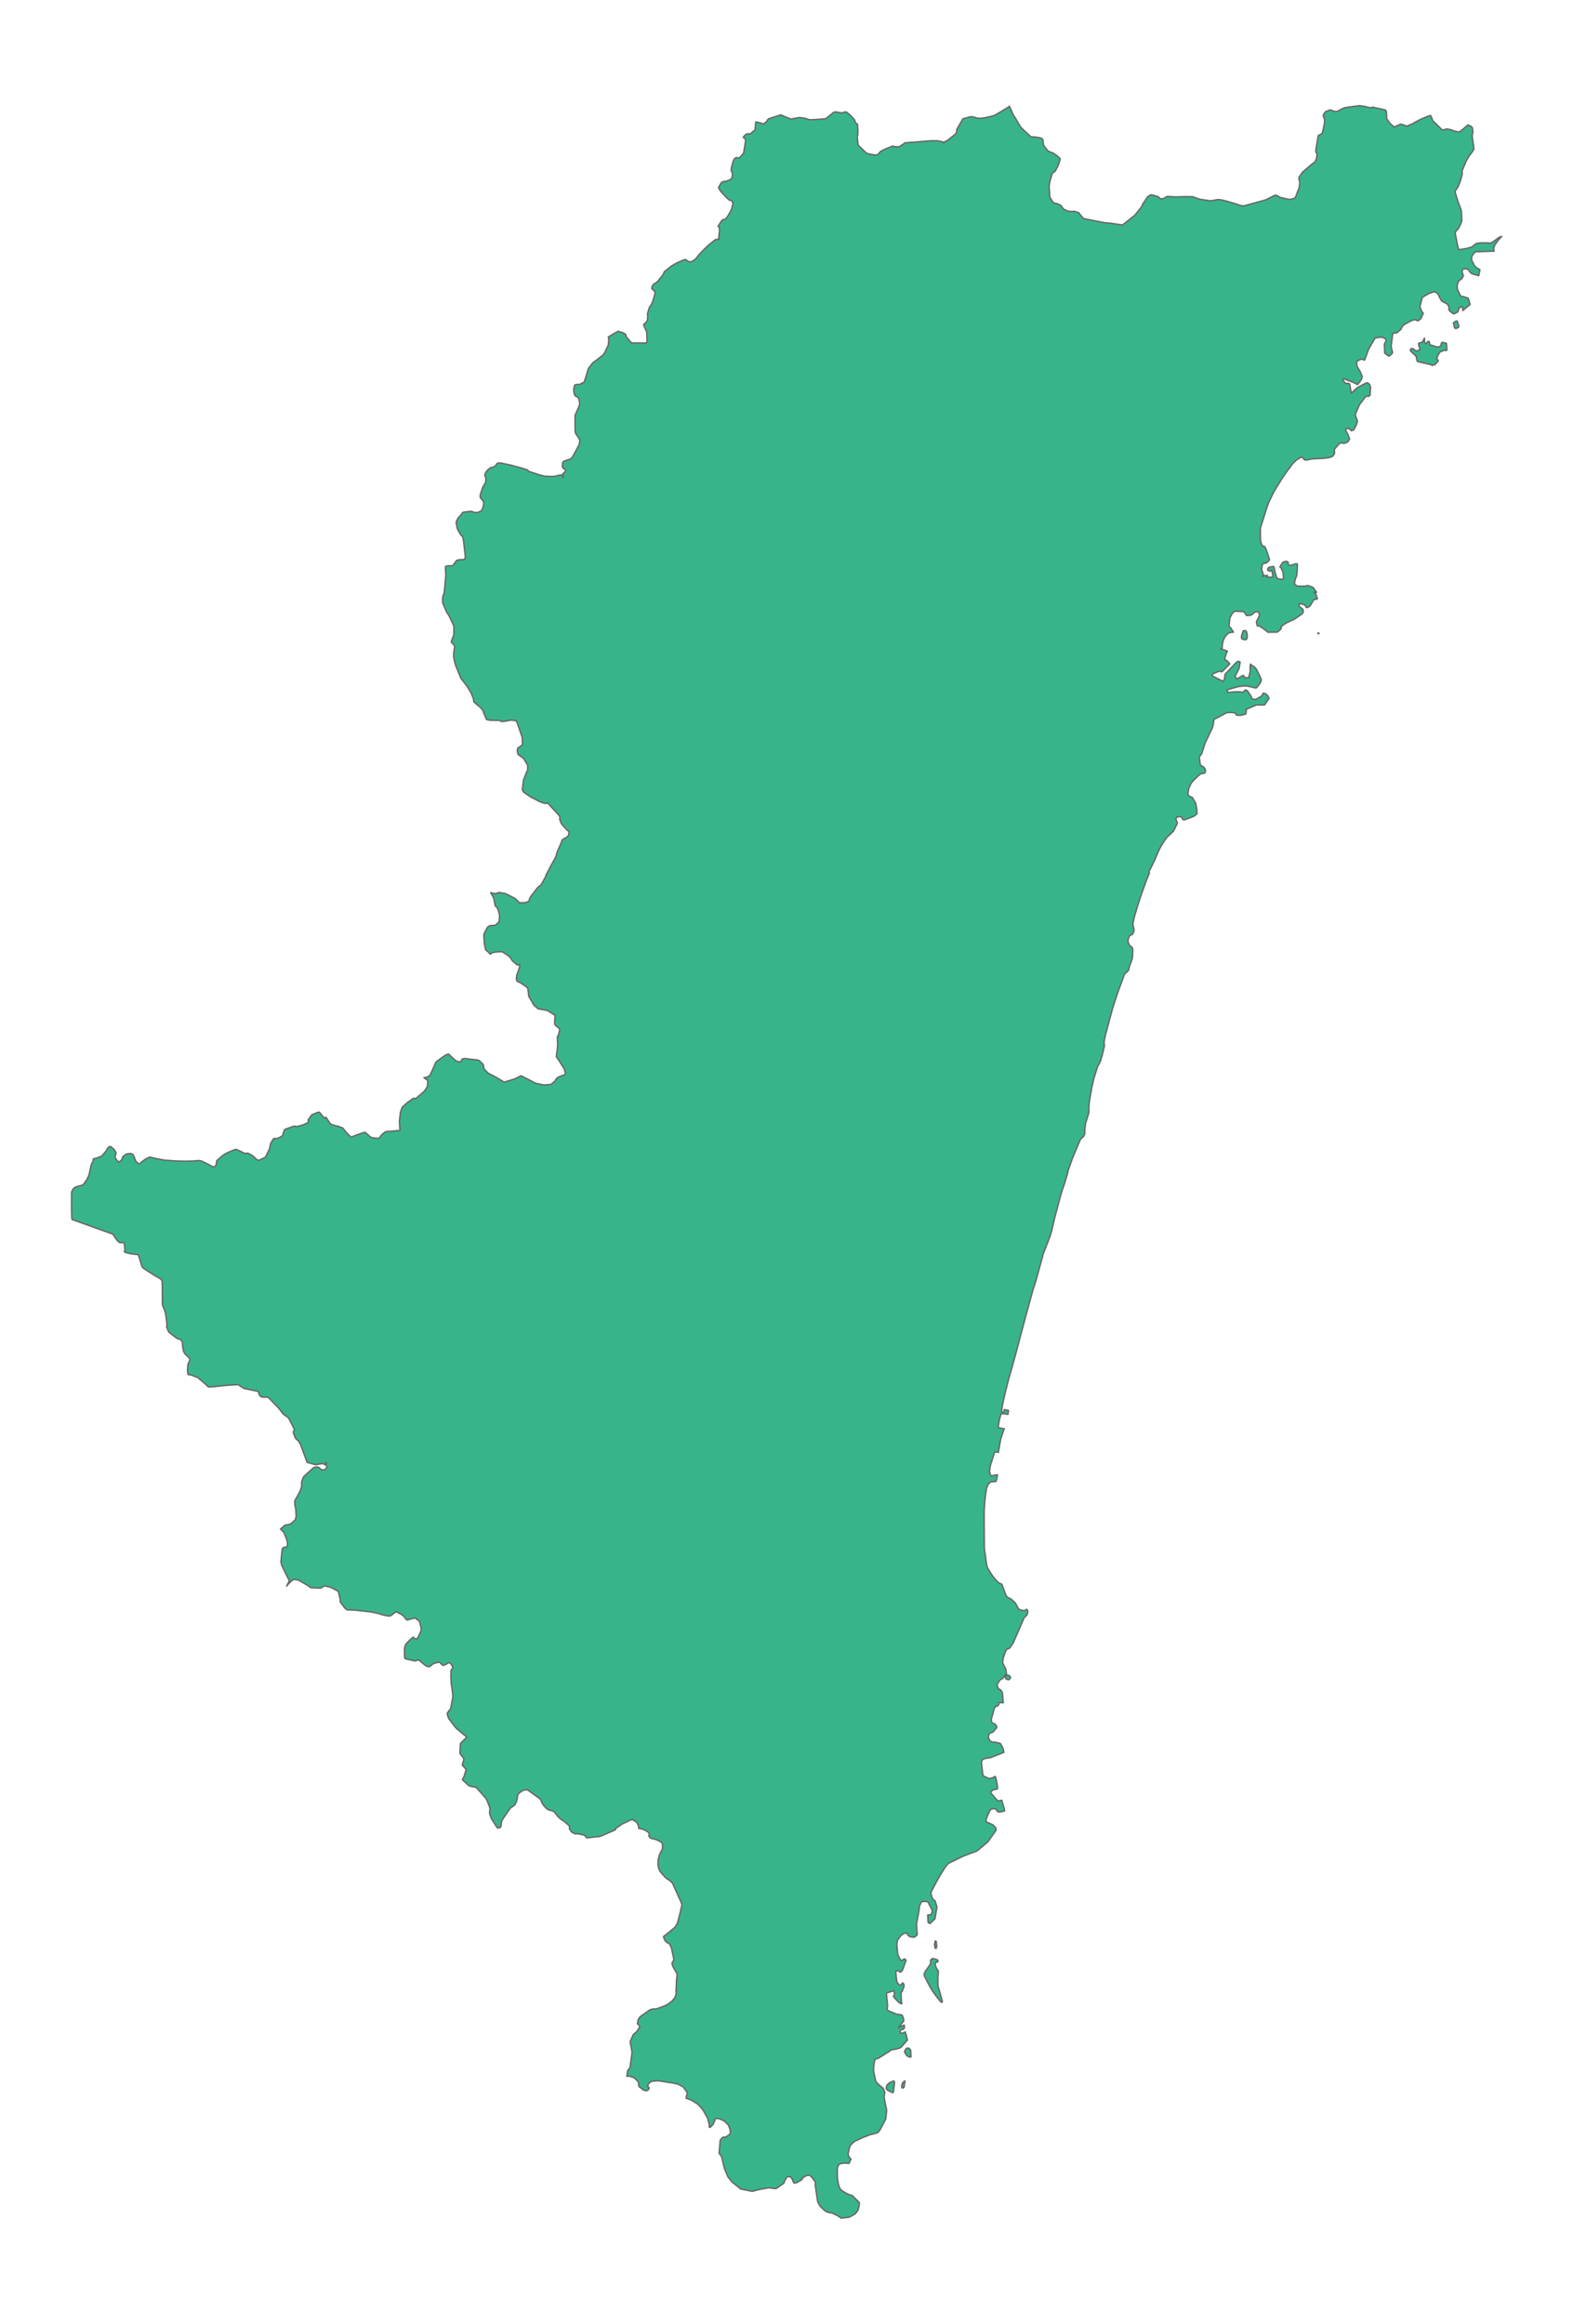 <?xml version="1.0" encoding="utf-8" ?>
<svg baseProfile="full" height="100%" version="1.1" viewBox="0 0 3386 5000" width="100%" xmlns="http://www.w3.org/2000/svg" xmlns:ev="http://www.w3.org/2001/xml-events" xmlns:xlink="http://www.w3.org/1999/xlink"><defs /><polyline fill="#38b48b" points="2174.518,3611.492 2171.987,3614.029 2169.233,3614.012 2165.676,3612.63 2163.277,3607.163 2167.008,3603.56 2172.359,3605.268 2174.674,3607.175 2175.195,3609.513 2174.518,3611.492" stroke="#666" stroke-linecap="round" stroke-linejoin="round" stroke-width="3" /><polyline fill="#38b48b" points="2245.1,2699.391 2244.587,2702.239 2244.071,2704.286 2232.417,2746.508 2231.573,2749.528 2228.457,2760.387 2226.734,2765.68 2223.717,2774.874 2218.911,2792.185 2209.081,2828.289 2199.735,2862.901 2196.618,2874.646 2188.477,2905.751 2178.78,2941.244 2174.022,2957.57 2170.524,2970.268 2169.155,2975.311 2163.498,2998.165 2162.085,3003.887 2158.214,3021.971 2155.63,3037.681 2160.466,3038.686 2161.583,3033.031 2165.877,3033.781 2170.973,3034.785 2169.682,3043.24 2161.4,3041.731 2154.955,3042.027 2152.177,3051.327 2150.807,3057.739 2149.737,3063.932 2148.526,3071.703 2161.785,3074.28 2159.931,3078.741 2154.027,3096.355 2152.578,3104.773 2149.092,3124.989 2141.903,3124.003 2140.53,3125.854 2131.989,3152.97 2129.914,3165.401 2130.447,3168.659 2131.742,3172.414 2133.33,3175.474 2135.918,3175.368 2139.548,3174.12 2147.274,3173.369 2144.552,3185.796 2143.817,3187.748 2133.191,3188.413 2131.408,3189.594 2129.789,3190.849 2126.93,3194.26 2123.616,3201.788 2121.362,3217.06 2119.745,3231.82 2118.467,3252.992 2118.471,3255.472 2118.478,3260.795 2118.496,3273.14 2118.75,3310.92 2118.938,3331.884 2123.875,3366.657 2125.442,3372.984 2135.706,3389.622 2139.318,3394.306 2142.722,3398.461 2146.494,3402.748 2149.641,3405.5 2151.572,3406.426 2156.565,3408.689 2164.742,3431.163 2167.164,3435.135 2170.721,3438.08 2175.505,3439.866 2185.293,3448.583 2192.833,3462.294 2198.914,3464.794 2205.459,3465.454 2207.161,3464.764 2208.586,3463.663 2210.217,3462.559 2211.816,3464.938 2212.382,3466.802 2212.243,3469.756 2211.38,3472.693 2210.54,3474.71 2206.925,3478.685 2204.838,3480.191 2193.92,3505.343 2181.023,3535.008 2173.415,3546.175 2167.585,3548.625 2165.915,3549.837 2161.252,3562.078 2159.703,3567.025 2158.457,3575.665 2158.509,3578.659 2165.116,3591.224 2166.459,3600.948 2158.23,3611.777 2156.622,3612.379 2153.169,3614.133 2146.649,3623.503 2146.294,3625.694 2149.334,3633.995 2152.02,3634.843 2153.824,3635.997 2155.505,3638.099 2156.733,3640.029 2157.647,3642.477 2158.221,3646.369 2159.601,3663.829 2149.944,3663.219 2150.203,3667.314 2146.892,3671.101 2142.958,3671.196 2139.877,3677.564 2133.875,3699.103 2133.943,3702.278 2135.407,3706.873 2137.669,3708.11 2140.513,3708.841 2142.146,3709.992 2143.956,3711.965 2144.956,3713.813 2145.76,3716.913 2137.886,3726.602 2134.686,3727.89 2131.097,3728.902 2129.172,3731.154 2127.86,3734.097 2127.589,3737.611 2128.312,3740.324 2129.581,3743.089 2132.07,3746.479 2135.922,3748.489 2139.163,3748.312 2140.902,3748.481 2151.845,3750.726 2153.548,3751.527 2158.851,3761.152 2161.01,3770.438 2132.461,3781.818 2122.899,3783.232 2120.61,3783.656 2118.893,3784.216 2116.361,3785.303 2114.397,3787.004 2112.922,3789.634 2112.716,3792.729 2115.378,3816.437 2115.742,3818.52 2116.825,3821.161 2124.904,3825.033 2128.011,3826.028 2131.254,3826.974 2139.723,3823.737 2142.168,3822.007 2143.079,3823.926 2144.55,3829.468 2146.158,3837.931 2147.013,3842.729 2147.272,3847.369 2146.371,3849.647 2139.68,3850.851 2137.115,3851.618 2132.907,3855.378 2132.992,3857.981 2146.821,3873.912 2148.828,3874.875 2152.591,3874.457 2156.324,3873.309 2161.951,3892.845 2162.636,3896.438 2154.158,3898.525 2152.331,3898.836 2149.754,3898.751 2147.492,3898.105 2144.928,3894.386 2143.108,3892.198 2139.204,3891.757 2136.701,3891.635 2133.202,3892.803 2130.322,3896.552 2122.957,3913.166 2122.665,3920.425 2126.394,3921.426 2135.435,3925.484 2137.379,3926.601 2139.691,3928.471 2143.713,3933.385 2144.154,3936.212 2143.732,3938.702 2126.276,3963.23 2106.342,3979.972 2104.293,3981.64 2102.228,3982.993 2090.29,3987.422 2073.623,3993.714 2041.675,4009.356 2038.448,4012.664 2034.68,4017.453 2024.551,4033.643 2017.459,4045.996 2005.936,4067.63 2003.797,4072.856 2005.657,4080.944 2006.489,4082.786 2008.962,4087.605 2012.609,4089.521 2016.798,4102.501 2016.65,4104.895 2012.487,4128.866 2001.884,4138.859 1997.777,4136.533 1997.046,4122.356 1997.012,4120.273 1998.719,4120.182 2003.39,4119.971 2005.975,4116.168 2006.547,4111.435 2005.703,4108.076 1997.282,4092.002 1994.918,4091.496 1990.198,4091.199 1984.438,4091.63 1982.067,4094.598 1978.898,4102.189 1978.811,4107.656 1972.832,4140.001 1974.394,4162.821 1972.246,4165.149 1968.958,4167.81 1966.321,4168.117 1964.508,4168.07 1961.944,4167.703 1960.144,4167.406 1958.265,4166.724 1954.907,4164.69 1953.447,4161.47 1952.434,4159.837 1946.459,4159.71 1939.099,4164.811 1933.261,4172.902 1931.862,4175.444 1930.859,4181.018 1930.706,4184.079 1930.796,4187.876 1932.56,4205.798 1937.165,4215.006 1938.522,4217.285 1941.413,4218.203 1946.688,4214.586 1950.372,4217.562 1943.026,4238.398 1939.604,4243.041 1937.019,4243.182 1934.121,4240.729 1931.693,4240.06 1929.506,4241.086 1928.251,4242.952 1930.192,4262.593 1931.006,4265.017 1935.296,4270.7 1937.039,4271.394 1940.519,4270.33 1941.279,4268.2 1942.952,4266.485 1944.45,4267.609 1945.566,4269.301 1946.202,4273.746 1941.673,4285.467 1939.547,4286.746 1940.331,4307.526 1941.638,4310.322 1939.822,4311.539 1935.671,4309.241 1927.415,4301.072 1924.94,4297.994 1923.166,4295.109 1924.959,4292.548 1925.133,4287.92 1924.711,4284.48 1923.044,4283.626 1909.463,4287.993 1908.082,4289.406 1910.639,4315.666 1909.66,4321.592 1909.593,4323.614 1912.798,4326.913 1929.77,4333.636 1932.533,4334.268 1934.513,4334.635 1936.34,4334.437 1940.901,4335.6 1942.574,4336.801 1945.171,4344.018 1945.204,4348.605 1933.984,4362.725 1946.424,4357.078 1947.016,4362.659 1945.41,4365.685 1942.467,4367.183 1939.268,4366.933 1937.51,4369.971 1937.963,4373.525 1941.426,4374.863 1947.173,4373.148 1948.2,4371.575 1950.507,4378.08 1953.314,4389.469 1940.15,4404.519 1937.122,4406.42 1931.876,4408.03 1922.466,4410.093 1918.93,4410.4 1913.575,4414.306 1891.346,4428.286 1887.433,4429.618 1883.663,4430.716 1882.789,4433.35 1881.269,4441.372 1880.91,4445.262 1880.388,4453.567 1880.648,4456.483 1881.143,4459.594 1885.108,4478.068 1887.206,4480.873 1892.635,4486.352 1901.323,4493.602 1904.198,4500.741 1904.569,4503.166 1904.107,4506.16 1903.213,4511.36 1903.313,4514.286 1906.463,4530.349 1908.651,4540.279 1906.72,4559.179 1894.051,4583.26 1889.843,4588.518 1881.427,4591.123 1879.705,4591.626 1873.887,4592.863 1858.09,4598.872 1839.191,4607.69 1832.32,4614.074 1830.355,4616.847 1828.918,4619.555 1826.358,4630.984 1825.926,4633.116 1825.856,4635.218 1826.638,4638.614 1827.782,4641.414 1831.977,4645.627 1827.392,4654.878 1818.255,4654.236 1813.942,4654.625 1806.387,4656.243 1802.771,4663.106 1802.471,4665.518 1802.467,4685.145 1802.85,4688.059 1804.474,4698.19 1805.106,4700.861 1806.501,4705.478 1807.98,4708.423 1809.507,4710.914 1811.881,4713.276 1822.044,4719.42 1825.872,4721.129 1830.379,4722.912 1834.471,4723.972 1848.392,4737.817 1850.003,4740.201 1849.272,4746.127 1848.804,4748.392 1846.845,4755.565 1842.455,4761.607 1840.444,4763.7 1828.585,4770.588 1810.725,4772.727 1808.337,4770.974 1803.238,4767.625 1801.178,4766.574 1791.696,4761.915 1789.317,4761.411 1783.928,4760.517 1779.487,4758.986 1777.634,4757.894 1773.195,4754.496 1765.632,4747.3 1763.361,4743.556 1760.042,4737.302 1754.687,4700.088 1755.114,4697.658 1755.412,4695.448 1748.163,4685.311 1743.939,4681.3 1740.967,4680.463 1737.198,4680.876 1734.939,4681.633 1725.759,4687.252 1726.739,4689.233 1725.321,4690.295 1719.261,4693.92 1714.761,4696.366 1709.199,4697.329 1707.573,4694.717 1706.819,4692.594 1705.913,4690.305 1705.103,4688.526 1702.498,4684.671 1698.428,4683.176 1696.678,4683.345 1695.097,4684.012 1693.384,4685.181 1689.863,4690.876 1688.199,4694.67 1687.302,4697.608 1671.347,4708.714 1668.916,4709.055 1664.019,4708.778 1660.479,4708.22 1657.988,4707.478 1655.749,4707.287 1640.732,4709.832 1637.456,4710.526 1628.19,4712.533 1624.566,4713.677 1620.194,4714.86 1618.433,4714.875 1594.232,4709.925 1575.814,4694.945 1566.85,4683.815 1560.96,4669.923 1559.679,4666.661 1558.017,4660.122 1553.246,4640.265 1547.887,4633.077 1550.092,4607.39 1550.521,4604.289 1554.911,4599.445 1558.013,4597.967 1560.508,4598.946 1562.725,4597.821 1570.865,4592.432 1572.091,4589.746 1572.187,4587.688 1571.787,4585.026 1571.319,4582.063 1570.558,4579.287 1568.054,4572.745 1566.849,4571.116 1559.655,4564.273 1557.611,4562.927 1555.462,4561.886 1548.714,4558.913 1544.789,4558.29 1541.842,4558.42 1539.715,4558.954 1538.308,4560.643 1538.533,4563.031 1535.973,4568.838 1534.679,4571.416 1528.821,4577.249 1526.354,4576.617 1527.019,4572.651 1526.601,4570.432 1523.121,4557.517 1514.22,4541.708 1513.205,4540.095 1509.431,4535.308 1504.448,4529.843 1502.941,4528.334 1501.33,4527.041 1493.564,4522.048 1489.493,4519.636 1487.31,4518.351 1478.908,4515.366 1476.991,4514.891 1477.236,4510.925 1478.585,4507.077 1479.554,4502.662 1470.427,4490.178 1460.898,4485.262 1459.069,4484.378 1450.725,4482.53 1446.616,4481.696 1416.574,4476.969 1404.492,4478.086 1402.186,4478.739 1399.368,4480.188 1396.913,4482.551 1395.238,4484.648 1394.273,4488.936 1395.996,4491.166 1397.475,4492.155 1395.75,4496.516 1391.701,4498.706 1385.383,4497.219 1377.695,4491.321 1375.321,4489.42 1374.121,4480.012 1368.937,4474.206 1364.803,4470.549 1354.086,4466.976 1349.354,4467.614 1350.639,4458.36 1351.401,4454.453 1355.861,4449.65 1359.784,4422.658 1360.457,4415.262 1358.419,4403.884 1356.394,4393.208 1359.552,4385.67 1363.34,4377.478 1364.628,4376.19 1366.43,4374.888 1369.37,4372.599 1377.016,4361.765 1376.57,4359.355 1374.43,4356.371 1372.049,4354.519 1373.448,4346.302 1374.352,4344.445 1376.153,4341.632 1378.035,4339.163 1398.556,4324.727 1403.603,4323.105 1406.707,4322.305 1408.958,4322.452 1412.306,4322.505 1424.336,4318.422 1434.085,4314.496 1437.076,4312.505 1446.192,4306.215 1452.211,4298.949 1453.638,4295.772 1455.499,4289.512 1455.501,4287.334 1455.187,4284.444 1456.227,4261.532 1457.591,4247.674 1455.873,4244.39 1451.976,4237.46 1449.129,4232.513 1446.393,4224.831 1448.347,4220.319 1449.595,4218.538 1450.677,4216.613 1445.4,4191.827 1444.175,4188.896 1442.403,4184.661 1441.029,4182.663 1438.725,4181.064 1435.647,4179.448 1433.367,4177.677 1432.08,4176.224 1428.966,4170.005 1428.313,4166.691 1437.7,4159.373 1452.731,4146.864 1455.855,4141.845 1458.321,4137.755 1464.369,4114.286 1468.02,4098.108 1466.133,4093.051 1463.988,4088.274 1447.419,4051.61 1440.467,4045.2 1436.95,4043.406 1433.502,4040.825 1424.253,4030.88 1420.226,4025.704 1417.92,4019.975 1416.339,4012.657 1416.608,4001.765 1420.231,3989.183 1421.154,3987.523 1425.758,3978.629 1426.134,3968.457 1425.096,3966.293 1424.271,3964.329 1416.029,3959.748 1412.64,3958.459 1409,3957.273 1406.294,3956.597 1403.648,3956.126 1402.009,3955.617 1398.226,3953.12 1396.961,3951.088 1396.838,3948.423 1397.669,3944.729 1395.01,3941.969 1385.294,3936.315 1374.548,3933.789 1374.893,3929.263 1370.569,3921.089 1369.165,3919.992 1362.757,3915.842 1359.923,3914.931 1339.335,3924.663 1324.965,3934.524 1324.838,3936.976 1292.804,3951.027 1290.569,3951.439 1263.507,3954.513 1261.49,3953.15 1259.858,3951.11 1258.114,3948.655 1242.081,3945.26 1240.484,3945.879 1238.457,3946.06 1232.109,3942.982 1230.192,3941.761 1225.728,3935.067 1225.859,3928.904 1214.908,3919.319 1208.156,3915.006 1201.067,3908.833 1192.794,3898.108 1190.543,3897.008 1186.944,3895.648 1184.233,3895.471 1179.362,3893.575 1175.262,3890.183 1173.144,3888.081 1171.668,3886.45 1169.696,3883.751 1167.121,3880.097 1165.661,3876.756 1163.709,3872.377 1162.572,3870.821 1160.354,3868.992 1135.341,3850.936 1128.634,3851.621 1126.922,3851.944 1124.997,3852.845 1117.971,3857.538 1116.301,3859.236 1114.994,3861.215 1113.928,3863.785 1113.834,3867.148 1113.508,3869.48 1111.652,3876.27 1108.735,3882.723 1104.7,3886.444 1103.164,3887.382 1099.479,3889.559 1094.913,3895.525 1082.325,3913.916 1079.871,3918.89 1079.078,3922.645 1078.727,3927.032 1078.364,3930.508 1075.497,3932.643 1070.836,3933.211 1065.979,3926.081 1057.334,3912.267 1053.728,3901.329 1054.418,3894.438 1054.53,3891.546 1054.372,3889.38 1047.489,3871.874 1045.012,3868.407 1024.952,3845.836 1022.817,3845.198 1018.78,3844.812 1016.568,3844.324 1009.33,3842.325 995.322,3829.33 998.929,3822.24 1003.419,3807.202 994.977,3797.824 998.225,3786.558 997.72,3782.446 993.829,3777.984 990.477,3773.584 989.976,3770.869 991.164,3751.302 1004.591,3737.834 1002.986,3736.03 995.983,3730.437 984.719,3720.916 982.42,3718.842 979.938,3716.141 976.508,3711.836 965.446,3696.878 962.391,3687.11 965.44,3681.985 968.09,3679.146 969.635,3676.971 970.308,3675.001 974.578,3652.029 974.722,3648.925 973.319,3635.272 972.156,3628.173 971.413,3623.562 970.488,3607.989 970.705,3595.248 972.404,3591.175 974.104,3590.515 974.985,3588.274 971.889,3581.586 967.269,3577.537 964.208,3577.972 961.87,3579.963 959.932,3580.976 954.16,3583.346 952.329,3582.532 948.71,3578.999 945.528,3576.237 934.562,3578.878 931.276,3580.595 928.809,3582.752 927.124,3584.443 923.104,3586.376 918.949,3585.34 914.731,3582.799 901.507,3571.648 892.583,3573.801 871.801,3568.92 870.854,3563.88 870.601,3561.174 870.765,3546.488 872.262,3540.941 873.366,3538.154 882.135,3528.711 889.459,3522.23 891.251,3525.291 897.839,3526.245 899.268,3524.012 900.965,3520.641 906.593,3508.524 906.754,3504.595 903.979,3492.008 902.852,3489.042 901.758,3487.426 893.136,3481.165 883.45,3483.805 880.209,3484.845 876.497,3485.834 873.798,3483.992 869.565,3477.995 863.748,3473.541 852.695,3467.751 848.108,3471.14 846.085,3472.673 843.451,3474.686 840.311,3476.951 834.872,3477.088 823.816,3474.688 822.028,3474.184 818.594,3472.918 815.188,3471.996 805.785,3469.656 795.075,3467.911 786.507,3467.049 783.304,3466.731 763.341,3464.386 748.648,3463.943 746.954,3463.498 745.327,3462.634 743.73,3461.699 741.162,3458.521 732.682,3447.233 732.086,3444.932 732.269,3441.373 728.254,3424.1 721.587,3420.415 710.999,3415.049 698.051,3412.267 690.36,3417.21 669.006,3416.191 667.165,3415.101 663.999,3412.28 655.791,3407.481 641.318,3399.384 631.836,3398.351 630.381,3399.564 626.955,3401.985 620.975,3407.978 616.989,3412.852 622.981,3400.807 620.829,3397.5 606.511,3368.111 604.648,3360.516 606.744,3339.615 607.705,3332.264 609.721,3329.948 614.772,3328.709 617.661,3328.379 618.564,3326.533 618.711,3322.315 618.321,3315.91 612.68,3300.866 611.313,3297.783 609.478,3295.477 603.697,3289.919 614.375,3281.034 616.901,3281.145 619.143,3280.837 625.738,3278.822 635.687,3270.031 637.525,3262.603 636.599,3246.83 635.433,3241.049 634.849,3238.745 634.419,3234.996 634.519,3230.864 635.45,3226.907 638.447,3222.481 646.262,3207.863 649.696,3196.718 649.181,3193.38 648.988,3190.896 649.734,3187.361 652.688,3178.872 655.235,3175.869 673.86,3158.924 675.791,3157.845 677.39,3157.131 679.23,3156.66 681.2,3156.415 685.097,3156.881 688.005,3158.701 690.714,3161.662 693.543,3162.838 696.957,3162.727 699.302,3161.803 701.021,3160.621 703.001,3158.216 703.473,3155.381 702.158,3153.068 702.165,3145.908 699.714,3151.607 695.775,3149.519 693.293,3149.166 681.888,3151.291 678.716,3151.52 660.847,3146.349 660.136,3144.159 648.327,3111.676 646.397,3106.973 641.814,3099.66 638.435,3097.265 635.594,3093.731 634.731,3091.639 631.284,3082.659 631.793,3080.676 633.06,3076.803 633.156,3074.33 621.09,3050.784 610.074,3043.039 598.98,3028.749 578.865,3008.172 576.398,3006.387 574.045,3006.205 571.016,3006.341 566.64,3005.951 564.983,3006.412 561.795,3004.931 559.641,3003.421 557.936,3001.346 557.321,2998.304 555.955,2994.255 553.652,2993.288 551.232,2992.888 536.426,2989.845 525.384,2987.491 516.308,2981.875 513.432,2979.392 511.419,2979.417 491.877,2980.497 468.306,2982.814 460.672,2983.624 453.555,2984.402 448.023,2983.94 446.694,2982.642 445.554,2981.074 425.642,2963.863 409.753,2958.048 407.69,2958.294 405.763,2957.839 404.285,2956.411 403.568,2946.899 404.748,2934.442 406.654,2930.693 407.961,2928.324 408.592,2926.154 408.151,2923.438 404.191,2918.561 401.784,2916.639 399.527,2914.502 397.686,2912.192 396.058,2909.682 394.863,2906.48 393.253,2897.92 392.968,2894.162 393.086,2892.033 392.649,2889.471 391.873,2886.513 390.992,2884.727 385.202,2880.574 383.121,2880.696 381.476,2880.307 363.903,2866.675 362.434,2864.385 358.561,2854.852 359.195,2852.793 359.176,2847.512 357.163,2831.686 356.438,2826.445 354.465,2819.65 353.022,2815.818 351.51,2812.3 350.247,2809.382 349.672,2806.287 349.577,2803.145 349.394,2775.144 349.224,2758.483 348.429,2755.34 347.288,2753.291 344.98,2751.394 332.119,2743.925 319.968,2736.249 307.686,2728.105 305.984,2726.09 305.213,2724.003 300.195,2707.268 297.744,2699.861 294.824,2699.327 280.79,2697.591 271.151,2695.142 268.979,2694.387 267.38,2692.221 269.016,2690.248 268.511,2684.331 267.737,2677.283 265.504,2673.154 262.105,2673.528 259.026,2673.89 257.191,2673.333 252.368,2669.293 247.702,2662.874 246.084,2660.339 244.885,2658.056 243.808,2656.524 242.132,2655.18 240.498,2654.362 236.518,2653.132 203.727,2641.367 155.005,2623.868 154.259,2616.884 154.161,2610.387 153.932,2603.031 154.051,2579.958 154.049,2576.025 154.033,2571.277 153.973,2567.415 154.115,2564.91 156.903,2559.162 159.754,2555.888 161.45,2554.758 165.614,2553.209 168.44,2552.39 173.645,2551.101 178.212,2549.489 180.607,2547.037 187.292,2537.493 191.835,2527.359 196.174,2506.568 200.99,2497.14 200.566,2493.648 210.416,2490.921 218.782,2487.556 224.445,2481.246 228.682,2475.902 230.07,2473.472 233.363,2468.307 237.848,2466.647 245.898,2473.496 249.945,2480.13 248.206,2487.627 247.359,2490.746 252.767,2497.707 255.342,2500.717 261.027,2496.531 262.478,2494.535 263.763,2490.639 264.357,2488.737 270.699,2483.923 273.447,2482.851 280.069,2481.838 283.199,2482.408 285.907,2483.966 287.908,2487.066 289.386,2490.172 289.66,2492.374 292.942,2499.274 297.63,2503.243 301.324,2504.132 302.754,2502.539 304.794,2500.112 312.849,2494.308 321.531,2489.732 323.65,2489.711 325.551,2490.407 337.263,2493.067 349.139,2495.331 354.122,2496.229 378.572,2497.995 396.715,2498.44 409.318,2498.252 415.415,2498.073 417.885,2497.952 423.425,2497.467 426.198,2497.147 428.061,2497.103 430.121,2497.34 432.202,2497.713 434.012,2498.306 439.378,2500.838 448.336,2505.177 454.492,2508.706 456.607,2509.639 459.77,2510.625 462.036,2510.503 463.947,2508.425 465.708,2504.669 466.047,2500.344 466.754,2497.285 480.37,2485.399 488.502,2480.646 503.504,2474.26 507.72,2473.21 509.83,2473.45 527.433,2482.014 530.254,2481.337 532.075,2481.172 533.745,2481.435 535.861,2482.262 538.659,2483.868 541.993,2485.931 545.208,2488.095 547.143,2489.7 549.84,2492.361 551.815,2494.409 554.397,2495.835 557.467,2496.509 570.786,2490.218 572.914,2487.171 580.242,2471.694 581.23,2466.383 582.487,2460.437 588.802,2449.833 591.279,2449.317 593.576,2450.114 598.963,2448.778 607.773,2444.178 608.622,2441.956 609.29,2439.312 610.661,2435.459 612.727,2430.229 629.298,2424.268 633.634,2423.014 635.545,2423.172 637.308,2423.751 642.482,2423.241 652.478,2420.284 662.675,2415.633 663.582,2413.122 663.355,2409.474 671.19,2398.674 685.199,2392.928 687.834,2393.353 694.748,2401.813 697.937,2405.486 701.818,2404.041 710.559,2417.403 712.724,2418.811 715.794,2420.222 717.688,2420.859 727.842,2423.43 737.355,2426.771 742.438,2432.9 745.4,2436.526 754.786,2446.033 756.972,2446.763 758.587,2445.664 769.077,2441.406 785.575,2436.116 792.34,2441.566 794.751,2444.396 798.812,2447.043 803.216,2448.196 805.215,2448.63 807.116,2448.888 810.849,2449.239 814.54,2449.176 817.456,2447.872 818.687,2445.441 820.212,2443.406 824.71,2438.749 830.822,2434.731 840.157,2434.193 860.946,2432.173 859.681,2412.124 862.062,2392.699 865.754,2382.462 878.048,2371.488 889.859,2363.033 891.778,2363.346 894.698,2363.918 912.491,2348.847 914.696,2345.933 917.496,2341.94 920.233,2336.68 920.732,2324.837 918.773,2323.142 912.401,2318.776 916.379,2318.322 921.145,2316.532 925.69,2313.579 934.75,2293.641 937.422,2286.885 940.355,2283.406 958.282,2270.718 961.482,2269.16 963.13,2268.444 966.472,2268.241 968.401,2270.277 969.736,2272.198 981.116,2282.262 982.711,2283.039 988.07,2284.57 990.441,2284.671 992.251,2284.272 993.57,2281.091 994.5,2278.693 1000.314,2277.449 1028.916,2280.914 1031.901,2282.423 1037.77,2287.776 1040.361,2290.961 1040.913,2293.27 1041.049,2295.621 1041.308,2297.997 1042.193,2299.87 1044.375,2302.528 1050.551,2308.891 1068.84,2318.433 1085.192,2328.421 1108.089,2321.384 1121.49,2314.719 1137.816,2322.855 1150.551,2329.601 1152.902,2330.621 1155.205,2331.198 1170.136,2334.427 1185.957,2333.389 1192.276,2327.96 1194.24,2326.505 1195.343,2324.679 1197,2321.827 1198.841,2319.525 1204.48,2316.378 1216.967,2311.904 1217.002,2309.39 1214.76,2300.084 1202.73,2281.027 1197.396,2273.377 1199.274,2259.92 1200.397,2247.989 1199.819,2236.322 1199.555,2231.718 1202.523,2225.446 1205.012,2214.926 1203.389,2212.369 1201.764,2210.867 1200.062,2210.261 1194.888,2205.137 1194.002,2203.185 1193.956,2196.759 1194.633,2189.704 1195.079,2184.994 1179.012,2174.585 1177.119,2174.073 1164.903,2171.708 1158.366,2170.659 1149.342,2162.88 1138.048,2143.415 1137.739,2139.894 1136.609,2129.626 1135.66,2126.393 1134.785,2124.573 1126.646,2118.78 1119.674,2114.309 1112.968,2111.181 1111.373,2106.131 1112.412,2098.154 1113.05,2095.736 1114.301,2092.917 1116.83,2085.651 1117.633,2083.305 1118.94,2076.036 1114.86,2076.187 1113.163,2076.181 1102.681,2067.12 1098.281,2060.292 1096.295,2058.435 1094.105,2056.55 1092.416,2055.121 1081.824,2048.263 1078.2,2047.877 1074.601,2047.952 1066.058,2048.609 1062.568,2049.124 1060.771,2049.659 1056.736,2051.702 1055.529,2053.41 1052.143,2049.734 1050.554,2048.164 1048.231,2046.241 1046.675,2044.908 1044.993,2042.8 1042.5,2030.008 1041.414,2011.852 1041.858,2009.508 1045.271,2002.617 1049.193,1995.238 1054.645,1991.505 1056.638,1991.344 1059.731,1991.166 1062.226,1991.104 1064.702,1991.104 1067.695,1989.36 1069.602,1987.789 1074.425,1983.27 1075.291,1969.153 1073.809,1963.164 1073.089,1960.516 1072.105,1957.544 1070.898,1954.498 1070.013,1952.761 1065.928,1949.043 1062.907,1932.754 1056.324,1920.547 1060.224,1921.876 1065.283,1922.691 1067.282,1922.972 1069.422,1921.922 1071.594,1920.951 1073.427,1920.543 1075.163,1920.458 1087.439,1922.525 1089.153,1923.191 1092.639,1924.962 1104.694,1931.109 1109.264,1933.445 1115.751,1940.13 1116.84,1941.911 1120.611,1942.55 1129.947,1942.166 1138.355,1939.482 1139.099,1937.594 1139.615,1935.425 1139.923,1933.423 1144.441,1926.28 1157.481,1909.664 1164.835,1903.687 1174.378,1886.438 1174.889,1884.264 1175.65,1882.413 1185.589,1863.306 1190.055,1855.073 1194.441,1847.253 1196.626,1843.105 1197.845,1839.51 1198.093,1836.926 1198.716,1834.868 1207.675,1814.014 1210.368,1806.803 1214.613,1804.407 1218.599,1802.149 1220.724,1800.722 1223.356,1798.474 1225.166,1789.657 1222.964,1788.047 1220.554,1785.855 1215.476,1780.608 1207.918,1771.523 1204.713,1762.448 1205.3,1758.455 1203.624,1754.658 1178.494,1727.436 1175.82,1728.428 1173.853,1728.802 1171.918,1728.457 1169.197,1727.553 1167.292,1726.891 1165.295,1726.195 1162.906,1725.328 1160.552,1724.241 1158.519,1723.23 1141.678,1714.405 1139.406,1713.006 1134.395,1709.5 1127.192,1704.325 1125.647,1702.213 1124.726,1700.451 1124.336,1698.533 1126.872,1678.545 1133.347,1661.507 1134.257,1659.73 1135.679,1658.065 1135.909,1646.566 1127.269,1632.173 1114.978,1623.017 1113.477,1615.367 1114.304,1609.931 1118.143,1607.046 1121.296,1605.216 1123.308,1603.321 1124.601,1601.441 1124.074,1586.419 1113.105,1554.921 1111.104,1550.824 1102.371,1549.614 1099.821,1549.581 1090.122,1551.163 1086.238,1551.852 1080.446,1552.59 1078.654,1552.066 1076.283,1550.255 1060.897,1549.927 1055.245,1549.843 1047.336,1548.335 1041.456,1534.645 1040.774,1532.849 1040.121,1529.524 1034.477,1522.374 1027.109,1516.451 1019.967,1510.177 1019.515,1507.237 1019.215,1503.962 1014.466,1491.838 1013.484,1490.017 1007.091,1479.291 1000.89,1470.708 992.09,1459.567 980.681,1431.352 978.121,1422.196 976.607,1413.659 976.607,1404.774 977.803,1397.293 978.546,1392.577 978.371,1389.758 975.207,1385.438 973.825,1384.041 971.68,1382.468 971.643,1379.508 976.976,1365.628 977.014,1347.154 965.972,1323.53 962.088,1318.436 961.175,1316.516 959.715,1313.392 952.788,1296.955 952.829,1286.541 953.233,1283.631 953.763,1281.476 954.971,1278.509 956.03,1276.644 958.18,1254.028 959.689,1236.121 959.05,1228.343 958.83,1220.969 959.284,1218.65 962.51,1217.704 967.267,1217.345 971.46,1217.273 974.775,1217.014 977.944,1212.378 982.832,1205.839 984.554,1205.222 989.837,1204.325 991.636,1204.04 997.938,1204.164 1001.439,1201.52 1001.27,1194.866 998.669,1171.256 997.529,1162.365 996.05,1154.628 993.882,1152.985 992.545,1151.785 990.831,1149.528 986.472,1141.641 984.384,1137.469 982.537,1128.198 982.183,1126.151 982.064,1122.66 986.173,1114.294 991.389,1108.876 992.77,1107.083 994.078,1105.141 995.681,1103.083 997.498,1102.029 1014.246,1100.025 1018.306,1101.463 1020.603,1102.364 1027.706,1102.994 1036.638,1098.763 1039.235,1092.861 1041.383,1082.846 1040.737,1079.45 1038.553,1076.247 1036.843,1074.113 1035.461,1072.657 1034.004,1071.392 1033.491,1067.058 1034.096,1063.785 1035.871,1058.222 1038.882,1049.016 1042.829,1042.018 1045.403,1037.866 1045.78,1029.398 1045.255,1026.424 1044.012,1024.476 1043.55,1022.395 1043.905,1020.167 1048.021,1012.89 1056.237,1005.951 1060.018,1005.64 1063.032,1004.715 1066.478,1001.925 1068.332,999.865 1069.481,997.568 1071.008,996.516 1076.621,995.969 1097.936,1000.353 1123.46,1007.24 1134.5,1010.7 1135.88,1012.454 1140.132,1014.82 1162.434,1022.134 1164.341,1022.683 1172.87,1024.567 1186.773,1025.145 1192.294,1024.949 1194.327,1024.749 1196.689,1024.335 1199.379,1023.481 1202.041,1022.785 1208.872,1021.64 1210.252,1023.821 1212.517,1027.534 1211.761,1019.269 1216.536,1015.136 1217.491,1011.795 1216.142,1009.753 1212.729,1007.98 1210.379,1003.886 1211.418,994.138 1215.393,991.631 1223.179,989.152 1226.37,988.155 1228.456,987.06 1231.307,985.095 1246.659,956.87 1248.15,946.865 1242.111,936.745 1239.683,934.042 1238.457,930.366 1238.008,926.632 1237.805,918.756 1237.816,893.688 1241.725,884.803 1246.313,874.24 1247.854,869.571 1247.767,867.561 1245.882,857.793 1242.969,853.954 1239.518,852.92 1236.644,849.496 1235.299,842.798 1234.879,838.485 1236.519,829.782 1238.011,827.898 1240.04,827.338 1243.082,827.137 1246.735,827.082 1248.837,826.571 1257.679,821.874 1263.93,801.672 1266.537,792.705 1276.113,780.564 1285.321,773.857 1297.135,764.569 1300.695,760.466 1309.005,743.441 1309.498,740.601 1309.759,738.297 1310.59,730.749 1309.991,727.858 1309.247,725.232 1330.082,712.757 1339.744,715.463 1341.516,716.253 1343.703,717.42 1347.317,720.031 1347.988,724.583 1359.278,737.763 1391.374,737.987 1392.869,735.471 1392.265,714.897 1389.264,708.068 1386.157,700.897 1385.322,698.37 1388.339,695.893 1393.725,689.83 1394.179,679.09 1393.755,674.763 1398.326,660.088 1401.303,657.1 1405.274,647.74 1409.86,632.222 1409.964,629.8 1409.68,627.784 1408.316,625.622 1406.343,624.128 1403.858,622.294 1402.825,619.941 1403.655,617.093 1404.811,614.256 1407,611.388 1410.04,609.566 1412.027,608.426 1415.232,605.848 1416.592,604.283 1426.858,591.553 1427.997,589.637 1428.79,587.098 1430.104,584.505 1443.897,573.554 1445.805,572.239 1448.942,570.229 1457.179,565.614 1460.255,564.155 1473.724,558.47 1476.182,558.725 1478.293,560.161 1482.487,562.795 1484.244,563.471 1486.182,563.482 1488.417,562.917 1493.797,559.807 1495.962,558.181 1497.365,556.911 1500.88,552.987 1503.895,548.751 1512.693,539.454 1524.039,528.331 1539.844,515.581 1542.139,515.106 1544.617,515.055 1548.49,515.11 1546.986,511.982 1548.789,496.546 1548.645,493.315 1547.735,488.926 1545.58,486.967 1553.493,474.785 1556.552,472.312 1559.982,472.585 1562.217,470.509 1564.679,467.559 1567.97,462.689 1572.965,453.967 1575.209,448.428 1577.713,437.63 1575.687,432.632 1573.813,431.04 1571.309,430.98 1569.31,430.191 1564.705,425.957 1560.548,421.674 1556.377,417.345 1553.727,414.429 1547.752,406.279 1546.904,402.764 1550.818,396.193 1553.441,392.221 1558.103,390.408 1562.821,389.995 1568.747,387.718 1574.959,384.844 1575.879,380.166 1576.852,373.015 1574.348,368.388 1573.956,362.405 1578.2,346.905 1580.818,341.413 1584.855,339.159 1589.232,339.604 1592.099,339.206 1600.672,329.45 1605.288,300.302 1601.683,297.192 1600.095,296.173 1600.993,293.431 1606.761,288.463 1611.8,287.517 1614.508,288.512 1626.056,278.606 1625.569,275.476 1626.75,262.437 1634.69,263.725 1643.449,266.885 1651.222,260.609 1651.563,258.584 1654.401,255.574 1680.435,247.164 1687.878,249.993 1689.546,250.987 1702.2,256.124 1719.359,253.071 1721.147,252.887 1725.699,253.431 1733.414,254.591 1738.533,256.391 1740.479,257.197 1742.48,257.44 1746.474,257.679 1762.061,256.716 1776.458,255.651 1778.529,254.635 1789.894,245.504 1793.902,242.062 1796.004,241.117 1798.293,240.802 1800.626,240.952 1810.949,242.89 1813.376,242.692 1815.763,241.981 1818.239,240.822 1821.045,240.769 1823.088,241.925 1829.055,246.761 1830.532,247.997 1835.045,253.033 1837.725,255.971 1839.573,258.238 1842.175,265.158 1844.865,266.32 1845.957,267.815 1846.649,280.214 1846.71,287.48 1845.261,295.172 1847.253,312.177 1863.872,328.452 1866.487,330.063 1870.823,331.301 1880.48,333.086 1883.682,333.425 1887.214,333.14 1890.306,332.248 1892.345,329.514 1894.001,327.183 1895.791,325.613 1904.697,320.907 1921.422,314.358 1923.454,314.452 1925.386,315.687 1935.831,315.636 1942.987,311.007 1945.906,308.783 1948.127,307.224 1953.94,306.849 1973.183,305.367 2003.68,302.864 2011.913,302.815 2017.877,302.83 2027.656,304.881 2030.025,305.709 2031.794,307.603 2033.893,304.621 2039.218,302.396 2052.01,292.184 2054.388,290.332 2056.937,288.165 2058.333,286.541 2059.03,283.257 2059.517,279.892 2059.884,277.864 2072.649,255.633 2087.743,251.461 2090.458,251.147 2095.915,251.662 2098.221,252.392 2099.825,253.239 2105.135,254.274 2107.214,254.582 2116.91,254.005 2131.007,251.047 2136.513,249.552 2142.099,247.555 2168.474,231.888 2171.097,229.966 2172.653,228.505 2173.483,230.282 2174.741,232.443 2181.145,247.273 2186.181,254.884 2194.896,269.696 2197.335,273.539 2200.29,276.839 2219.165,294.374 2221.006,294.629 2223.547,294.547 2225.571,294.562 2232.478,295.411 2236.84,296.196 2243.005,298.034 2244.981,301.049 2246.329,312.76 2254.878,323.757 2256.93,325.388 2259.091,326.337 2263.498,328.12 2266.041,328.868 2268.503,330.454 2276.035,335.591 2282.205,341.641 2281.815,344.024 2278.956,352.757 2277.692,356.179 2276.639,358.363 2272.001,367.085 2270.819,368.796 2269.2,370.141 2267.031,371.152 2265.615,372.466 2264.714,374.2 2260.193,389.634 2259.626,392.177 2258.359,400.969 2259.692,420.933 2259.246,423.119 2265.979,434.2 2268.61,436.592 2271.072,437.489 2274.884,437.891 2277.343,438.889 2284.033,442.328 2286.838,446.067 2287.904,448.25 2289.748,449.896 2291.256,450.865 2299.683,454.472 2307.142,455.093 2310.15,454.887 2312.877,454.659 2322.091,457.639 2326.277,463.034 2331.878,469.986 2333.616,470.496 2352.686,474.317 2377.134,479.069 2392.819,480.57 2415.663,484.103 2417.39,483.151 2429.642,473.591 2442.85,463.077 2457.425,444.837 2458.543,442.84 2459.364,439.951 2470.402,423.234 2477.278,418.894 2491.994,422.786 2498.519,427.848 2500.925,428.149 2506.987,426.014 2509.301,424.229 2511.567,422.939 2514.138,422.713 2531.22,423.696 2551.877,422.996 2567.013,423.211 2581.839,428.532 2591.805,430.134 2607.133,432.1 2610.126,431.417 2614.996,430.471 2622.522,429.261 2631.985,430.59 2655.885,437.323 2664.352,439.928 2666.991,441.3 2676.545,443.203 2700.249,436.788 2725.509,429.672 2742.385,421.082 2746.511,419.73 2750.908,421.957 2754.311,423.908 2756.013,424.8 2774.497,429.093 2776.745,428.884 2780.5,428.322 2785.464,426.951 2787.012,425.85 2788.876,423.864 2796.195,404.747 2796.988,400.836 2797.935,392.559 2797.27,389.374 2796.071,386.055 2796.338,381.917 2797.677,379.182 2803.868,370.377 2821.714,355.059 2826.054,351.598 2828.8,349.961 2831.853,345.788 2833.263,342.345 2833.765,339.982 2835.069,333.277 2834.621,330.604 2833.37,328.59 2832.525,326.572 2832.521,323.685 2832.801,320.323 2837.613,292.075 2838.967,290.885 2840.946,289.843 2844.03,288.393 2846.2,286.568 2848.524,277.907 2851.289,262.957 2851.259,260.744 2850.483,253.543 2848.345,249.92 2849.105,245.75 2853.721,240.058 2863.244,236.338 2868.232,238.037 2872.056,239.606 2877.009,239.785 2878.837,239.574 2887.653,234.778 2894.258,231.798 2910.411,229.349 2923.775,227.807 2926.217,227.273 2939.048,229.302 2942.401,230.081 2949.357,231.844 2951.92,231.574 2954.363,230.529 2981.355,236.462 2982.91,237.273 2983.959,239.352 2984.87,248.227 2984.504,254.304 2991.48,264.754 2993.493,266.772 3000.755,273.208 3006.233,271.049 3014.94,267.031 3020.721,268.416 3027.624,271.504 3040.225,266.531 3043.47,264.293 3060.334,255.686 3074.736,249.801 3079.328,248.356 3082.498,254.566 3083.001,256.838 3083.414,258.874 3103.465,278.549 3105.718,279.489 3109.568,278.798 3112.713,277.819 3114.747,277.615 3116.728,277.792 3123.216,279.101 3125.845,280.017 3127.729,281.053 3129.352,281.738 3138.229,283.683 3142.341,283.431 3145.486,280.952 3147.481,279.32 3151.276,276.105 3155.793,272.2 3160.008,268.626 3167.014,272.178 3169.27,274.708 3170.093,278.462 3170.438,285.628 3169.469,288.581 3168.833,291.681 3170.22,301.386 3172.683,318.75 3172.653,320.948 3168.916,327.332 3164.427,332.8 3161.624,336.958 3156.276,346.043 3147.401,367.221 3147.538,375.121 3143.941,388.266 3142.228,393.291 3138.2,402.632 3135.868,405.503 3131.965,412.555 3138.797,434.83 3144.9,450.405 3145.687,454.771 3146.722,475.62 3143.504,483.491 3139.204,492.118 3137.232,493.987 3135.515,495.566 3134.013,497.79 3132.28,501.076 3138.192,531.283 3140,537.263 3155.974,534.807 3168.737,531.237 3170.905,529.068 3178.046,523.777 3187.051,522.463 3198.873,522.498 3206.741,523 3209.164,522.781 3211.534,521.808 3213.861,520.29 3226.86,510.749 3232.571,508.603 3225.335,516.574 3219.905,523.922 3218.288,526.44 3216.49,530.09 3215.523,532.644 3215.22,535.745 3216.286,540.371 3181.788,541.616 3179.304,541.205 3177.624,541.247 3172.016,545.352 3168.959,550.533 3168.312,552.583 3167.578,557.077 3168.241,560.431 3173.066,570.118 3176.365,574.471 3185.755,580.505 3183.05,593.274 3168.195,588.964 3165.654,586.768 3162.691,583.263 3159.303,578.704 3155.163,578.64 3150.382,578.751 3148.324,579.725 3147.446,583.813 3147.649,586.884 3150.101,593.168 3147.104,599.053 3142.718,602.707 3140.064,603.687 3137.522,611.222 3136.555,615.345 3137.301,622.336 3138.289,625.07 3143.666,635.971 3144.886,637.31 3147.22,638.227 3149.792,638.047 3160.506,641.666 3164.607,655.057 3148.688,668.217 3148.215,660.861 3146.617,659.493 3140.83,663.124 3137.991,671.168 3129.211,675.689 3120.526,669.11 3118.441,664.908 3119.695,662.747 3117.818,657.995 3116.13,655.145 3113.233,652.956 3103.381,647.928 3098.398,639.127 3095.575,632.518 3090.059,628.422 3087.077,627.793 3075.925,631.486 3061.729,639.638 3056.605,659.283 3056.949,661.405 3060.552,670.254 3063.717,674.113 3059.224,684.036 3057.038,687.167 3051.82,690.467 3047.025,688.117 3045.358,687.799 3039.128,689.405 3026.073,696.454 3024.521,697.308 3022.583,698.594 3019.507,701.437 3016.985,705.33 3016.17,707.971 3007.6,715.404 3005.429,716.476 3003.002,716.66 3000.407,716.133 2998.15,717.76 2997.352,722.49 2994.426,745.866 2997.746,759.022 2991.49,765.687 2989.466,766.379 2980.576,759.773 2979.991,740.095 2984.153,732.037 2982.756,730.012 2980.892,728.208 2978.295,726.776 2975.996,726.024 2973.462,725.672 2971.14,725.698 2961.112,727.12 2959.299,728.405 2946.064,751.433 2937.49,774.891 2931.386,772.684 2928.645,773.351 2921.168,776.908 2920.1,781.064 2921.404,787.519 2922.058,789.953 2927.127,798.145 2932.322,810.057 2930.627,816.49 2924.285,825.058 2922.335,827.43 2917.411,824.993 2911.284,822.019 2893.654,815.528 2891.295,815.535 2890.194,817.306 2896.315,825.029 2903.646,824.902 2905.297,826.667 2906.2,831.264 2908.25,843.581 2908.636,846.072 2921.573,834.14 2941.384,823.696 2944.476,824.033 2946.483,825.621 2948.032,827.495 2949.556,830.399 2950.174,833.502 2949.168,850.744 2945.043,853.104 2943.442,852.019 2941.508,852.28 2939.644,853.571 2937.59,855.981 2926.597,870.494 2917.625,890.679 2917.596,893.523 2922.223,906.545 2919.061,915.287 2914.49,924.293 2912.657,925.643 2908.557,926.935 2906.715,923.865 2902.534,921.929 2897.485,922.336 2896.526,925.159 2901.593,935.585 2905.254,944.451 2903.224,947.885 2899.748,951.784 2897.901,952.521 2892.281,954.096 2887.786,952.641 2882.474,954.911 2874.277,964.479 2872.338,967.454 2871.873,969.521 2872.873,971.308 2872.454,976.292 2870.158,979.933 2868.777,981.669 2861.14,984.621 2847.484,986.303 2824.692,987.393 2812.522,989.774 2809.476,989.795 2806.774,988.458 2805.809,985.446 2801.148,983.399 2792.989,988.239 2790.786,989.863 2786.268,993.967 2782.539,997.761 2768.306,1017.019 2759.737,1029.519 2758.136,1032.027 2747.737,1048.955 2742.674,1057.33 2741.626,1059.309 2739.629,1063.324 2737.205,1068.238 2733.083,1076.701 2732.03,1078.973 2730.774,1081.788 2729.182,1086.108 2727.002,1092.289 2712.974,1136.758 2713.356,1160.665 2713.508,1163.188 2714.186,1166.894 2715.561,1170.619 2718.513,1175.926 2721.411,1175.035 2724.199,1178.912 2728.923,1192.306 2732.813,1204.337 2727.934,1209.821 2723.336,1212.355 2721.605,1211.096 2717.498,1214.383 2715.73,1225.16 2716.489,1227.413 2718.036,1231.867 2719.864,1237.039 2717.092,1240.539 2722.201,1238.505 2728.478,1238.03 2726.695,1241.689 2739.964,1241.979 2738.749,1231.495 2737.556,1226.794 2736.063,1228.495 2732.933,1228.938 2729.906,1227.712 2728.415,1224.908 2731.41,1220.52 2741.059,1218.712 2742.59,1220.137 2742.946,1222.57 2743.697,1226.264 2745.21,1232.714 2748.267,1243.231 2750.065,1244.991 2756.521,1246.321 2760.78,1246.274 2763.052,1244.483 2761.972,1234.119 2761.471,1230.576 2758.173,1223.107 2755.083,1219.524 2760.653,1210.65 2762.887,1209.127 2769.551,1207.631 2773.26,1210.057 2772.292,1212.559 2773.626,1215.201 2778.396,1216.617 2789.684,1212.846 2792.867,1213.757 2791.952,1233.346 2790.857,1240.093 2788.707,1244.542 2787.057,1251.3 2786.608,1254.705 2786.928,1257.191 2792.418,1261.109 2804.211,1261.182 2809.958,1260.944 2812.941,1260.234 2815.461,1259.796 2822.356,1262.295 2826.823,1264.256 2834.012,1274.333 2828.196,1274.868 2831.959,1276.668 2835.801,1288.276 2834.215,1289.597 2828.329,1289.713 2825.666,1294.272 2819.726,1304.341 2814.057,1307.355 2812.209,1307.199 2808.826,1301.867 2806.103,1300.533 2797.7,1298.713 2796.438,1300.263 2796.698,1303.878 2798.707,1306.698 2800.309,1307.572 2802.162,1308.583 2804.991,1311.52 2805.331,1316.541 2804.231,1319.392 2801.438,1321.991 2785.073,1332.989 2769.742,1339.865 2757.325,1348.089 2758.412,1349.99 2756.89,1353.876 2750.754,1359.349 2748.673,1360.163 2729.222,1360.401 2724.184,1356.127 2711.414,1347.187 2706.213,1346.667 2704.418,1337.875 2709.372,1328.016 2710.343,1325.824 2711.03,1322.557 2710.138,1318.199 2704.753,1315.769 2703.024,1315.84 2692.971,1323.754 2683.343,1324.588 2679.485,1318.708 2676.769,1316.206 2673.825,1315.705 2657.923,1315.197 2653.385,1318.665 2647.728,1328.695 2646.988,1332.963 2645.532,1347.65 2649.084,1351.03 2655.361,1360.469 2652.801,1360.228 2644.907,1361.772 2639.082,1367.401 2637.531,1369.395 2636.081,1371.797 2633.801,1376.513 2632.927,1379.098 2632.18,1381.83 2631.483,1385.562 2631.162,1387.997 2630.819,1391.673 2630.852,1393.704 2627.009,1396.797 2631.288,1396.958 2642.072,1400.932 2639.506,1406.729 2636.648,1415.236 2636.546,1417.427 2637.221,1419.508 2638.499,1421.061 2640.359,1420.84 2647.351,1428.183 2636.775,1439.113 2632.471,1443.553 2629.346,1445.776 2625.136,1443.869 2611.022,1449.784 2608.929,1453.133 2610.393,1454.79 2633.065,1466.123 2634.929,1462.486 2636.002,1460.183 2636.322,1456.643 2636.71,1451.694 2638.424,1449.358 2653.93,1432.86 2660.914,1425.562 2665.413,1422.746 2667.062,1423.294 2669.451,1424.612 2667.353,1438.138 2658.636,1454.866 2662.207,1461.003 2666.783,1458.288 2676.209,1453.039 2677.544,1454.897 2679.334,1457.943 2685.505,1458.349 2687.853,1457.993 2691.146,1444.598 2690.89,1434.825 2691.243,1431.399 2691.91,1428.811 2696.029,1433.001 2698.659,1433.711 2704.183,1439.329 2709.431,1449.691 2714.991,1461.654 2714.728,1464.6 2713.606,1468.303 2712.163,1470.475 2705.215,1479.775 2701.952,1480.295 2695.632,1478.532 2683.75,1475.992 2678.071,1475.867 2665.721,1477.326 2647.922,1482.285 2641.26,1484.173 2643.258,1490.118 2645.706,1489.839 2653.12,1488.869 2666.225,1488.292 2674.14,1489.308 2675.913,1489.412 2678.684,1486.239 2680.134,1484.554 2684.46,1485.523 2692.301,1496.842 2694.526,1501.564 2695.171,1503.803 2702.94,1504.978 2715.613,1497.753 2717.069,1495.495 2717.861,1493.775 2718.897,1491.506 2723.914,1492.264 2729.102,1497.03 2730.732,1500.228 2731.497,1503.173 2721.946,1516.936 2704.506,1516.731 2681.662,1526.755 2682.854,1529.382 2681.709,1536.403 2670.532,1539.109 2661.309,1538.809 2660.055,1535.526 2658.484,1534.279 2655.471,1533.154 2650.072,1533.018 2641.176,1533.224 2612.584,1548.425 2612.361,1553.734 2611.966,1557.53 2609.722,1566.117 2594.268,1598.485 2588.433,1616.136 2586.642,1622.201 2584.923,1624.432 2583.325,1626.243 2581.464,1628.957 2583.574,1644.66 2586.908,1649.315 2588.618,1648.59 2591.445,1651.191 2593.892,1654.537 2594.966,1656.472 2594.11,1662.553 2592.555,1663.666 2590.422,1664.073 2588.041,1664.243 2584.833,1664.823 2578.756,1669.811 2571.751,1676.493 2565.535,1683.439 2563.899,1685.441 2558.956,1696.43 2557.132,1706.215 2558.176,1712.056 2564.025,1714.762 2566.436,1715.727 2573.825,1728.223 2574.345,1730.56 2576.549,1743.93 2576.575,1750.476 2575.092,1752.508 2569.657,1756.526 2549.992,1763.977 2548.293,1763.853 2546.207,1763.33 2544.848,1761.586 2544.083,1758.32 2540.443,1757.005 2532.99,1758.012 2531.044,1762.597 2534.559,1771.024 2526.022,1788.412 2511.393,1802.074 2506.121,1809.527 2504.669,1811.87 2503.244,1814.198 2501.002,1817.903 2497.431,1823.837 2496.059,1826.543 2494.568,1829.833 2492.854,1833.642 2491.885,1835.826 2488.622,1843.544 2486.281,1849.339 2477.746,1866.577 2473.237,1875.132 2474.118,1878.823 2472.877,1881.808 2469.023,1891.112 2466.039,1898.97 2462.663,1908.313 2455.069,1929.751 2453.122,1935.631 2447.548,1953.266 2445.262,1961.036 2441.894,1972.604 2440.358,1979.196 2439.308,1984.378 2438.894,1987.299 2438.71,1989.783 2439.185,1992.589 2440.309,1996.414 2441.004,2000.175 2440.876,2002.367 2440.264,2005.39 2437.762,2010.324 2435.453,2011.502 2433.233,2012.514 2431.417,2014.079 2430.274,2015.774 2429.476,2017.743 2428.775,2020.794 2428.342,2023.039 2428.087,2025.784 2430.119,2031.792 2433.116,2035.834 2436.633,2037.856 2437.616,2039.586 2438.302,2043.172 2438.48,2045.218 2438.367,2047.871 2437.918,2055.467 2437.635,2059.056 2437.232,2063.002 2431.074,2079.857 2430.478,2082.043 2429.955,2084.119 2429.834,2086.864 2427.803,2089.509 2425.037,2091.978 2422.737,2093.723 2420.348,2097.249 2419.219,2099.751 2405.693,2136.657 2404.057,2141.618 2402.598,2146.087 2394.635,2170.823 2380.102,2225.095 2379.348,2228.079 2377.821,2235.243 2376.933,2240.255 2376.662,2243.231 2376.886,2247.043 2377.367,2250.35 2372.75,2269.822 2368.483,2284.212 2362.541,2295.027 2354.629,2320.666 2350.919,2336.535 2350.037,2340.897 2346.292,2362.388 2344.706,2373.029 2343.727,2385.944 2344.177,2392.959 2336.579,2417.966 2335.149,2430.555 2335.2,2439.617 2332.57,2445.186 2331.24,2446.46 2328.407,2448.882 2326.179,2450.752 2323.039,2457.686 2309.799,2489.406 2308.65,2492.224 2306.108,2499.203 2301.85,2511 2299.541,2517.714 2299.016,2519.659 2298.394,2522.91 2296.894,2528.658 2294.799,2535.39 2293.158,2540.806 2290.972,2548.282 2288.615,2554.946 2285.36,2564.498 2283.003,2572.833 2271.157,2617.211 2268.614,2627.306 2267.034,2634.227 2265.146,2642.985 2264.477,2646.159 2260.277,2660.368 2245.1,2699.391" stroke="#666" stroke-linecap="round" stroke-linejoin="round" stroke-width="3" /><polyline fill="#38b48b" points="3066.457,736.436 3068.625,739.478 3071.568,737.267 3073.509,734.869 3075.979,734.46 3077.131,737.775 3078.005,742.885 3080.056,742.404 3086.086,744.193 3090.343,745.849 3093.719,746.426 3096.387,746.317 3098.085,745.983 3099.789,745.312 3101.608,743.607 3102.063,740.924 3102.909,737.738 3104.904,736.583 3110.363,737.703 3113.631,738.841 3114.613,752.854 3112.536,754.397 3110.767,753.686 3108.995,753.846 3100.631,756.901 3098.801,758.44 3094.645,765.924 3092.636,771.859 3094.322,773.669 3096.181,776.374 3088.594,784.663 3082.779,786.286 3080.417,784.584 3051.677,778.12 3049.974,775.897 3048.628,766.921 3036.135,755.092 3036.416,750.724 3041.366,749.927 3046.313,753.754 3047.692,755.221 3049.941,754.81 3051.647,754.368 3056.933,751.982 3054.219,744.162 3053.58,738.586 3061.751,735.964 3066.285,727.497 3066.457,736.436" stroke="#666" stroke-linecap="round" stroke-linejoin="round" stroke-width="3" /><polyline fill="#38b48b" points="3135.747,706.234 3133.134,706.826 3130.921,705.099 3128.614,694.794 3134.949,690.228 3137.266,691.866 3140.52,702.673 3138.064,705.286 3135.747,706.234" stroke="#666" stroke-linecap="round" stroke-linejoin="round" stroke-width="3" /><polyline fill="#38b48b" points="2019.289,4220.994 2017.423,4221.47 2015.573,4221.392 2012.825,4226.152 2015.625,4234.881 2018.977,4239.804 2020.096,4241.344 2018.773,4253.588 2019.066,4273.566 2021.911,4282.286 2027.908,4304.19 2028.571,4307.408 2026.052,4308.433 2016.581,4296.726 2008.47,4285.753 2006.635,4282.795 2001.162,4273.594 1990.404,4253.134 1989.32,4250.154 1989.323,4247.948 1989.993,4245.44 1992,4241.348 1997.505,4233.764 2003.544,4224.725 2003.012,4219.464 2003.963,4216.61 2005.866,4214.648 2007.76,4214.068 2010.472,4214.496 2018.301,4217.004 2019.289,4220.994" stroke="#666" stroke-linecap="round" stroke-linejoin="round" stroke-width="3" /><polyline fill="#38b48b" points="2016.321,4188.407 2014.958,4192.451 2012.933,4191.601 2011.647,4183.925 2012.767,4176.77 2014.527,4176.409 2015.49,4178.183 2016.321,4188.407" stroke="#666" stroke-linecap="round" stroke-linejoin="round" stroke-width="3" /><polyline fill="#38b48b" points="1923.119,4501.577 1921.529,4502.665 1919.712,4502.054 1910.086,4497.11 1907.844,4494.419 1907.703,4492.296 1908.989,4486.948 1912.402,4483.084 1915.379,4481.146 1919.777,4479.014 1922.295,4478 1924.454,4477.429 1925.594,4480.902 1923.119,4501.577" stroke="#666" stroke-linecap="round" stroke-linejoin="round" stroke-width="3" /><polyline fill="#38b48b" points="1946.296,4490.507 1944.246,4492.619 1941.888,4492.501 1940.87,4490.518 1940.966,4487.951 1942.686,4481.941 1945.406,4478.957 1948.005,4477.297 1946.296,4490.507" stroke="#666" stroke-linecap="round" stroke-linejoin="round" stroke-width="3" /><polyline fill="#38b48b" points="1960.958,4425.785 1958.152,4426.196 1955.535,4425.146 1951.776,4422.99 1947.414,4415.963 1947.166,4413.406 1951.367,4407.132 1955.422,4406.574 1957.406,4407.687 1960.233,4410.989 1960.958,4425.785" stroke="#666" stroke-linecap="round" stroke-linejoin="round" stroke-width="3" /><polyline fill="#38b48b" points="2682.084,1376.373 2679.426,1376.57 2673.056,1374.638 2672.16,1369.785 2676.001,1357.231 2681.152,1356.841 2683.681,1360.069 2684.962,1369.709 2683.687,1375.096 2682.084,1376.373" stroke="#666" stroke-linecap="round" stroke-linejoin="round" stroke-width="3" /><polyline fill="#38b48b" points="2839.418,1362.601 2837.61,1363.86 2837.032,1361.582 2839.418,1362.601" stroke="#666" stroke-linecap="round" stroke-linejoin="round" stroke-width="3" /></svg>
